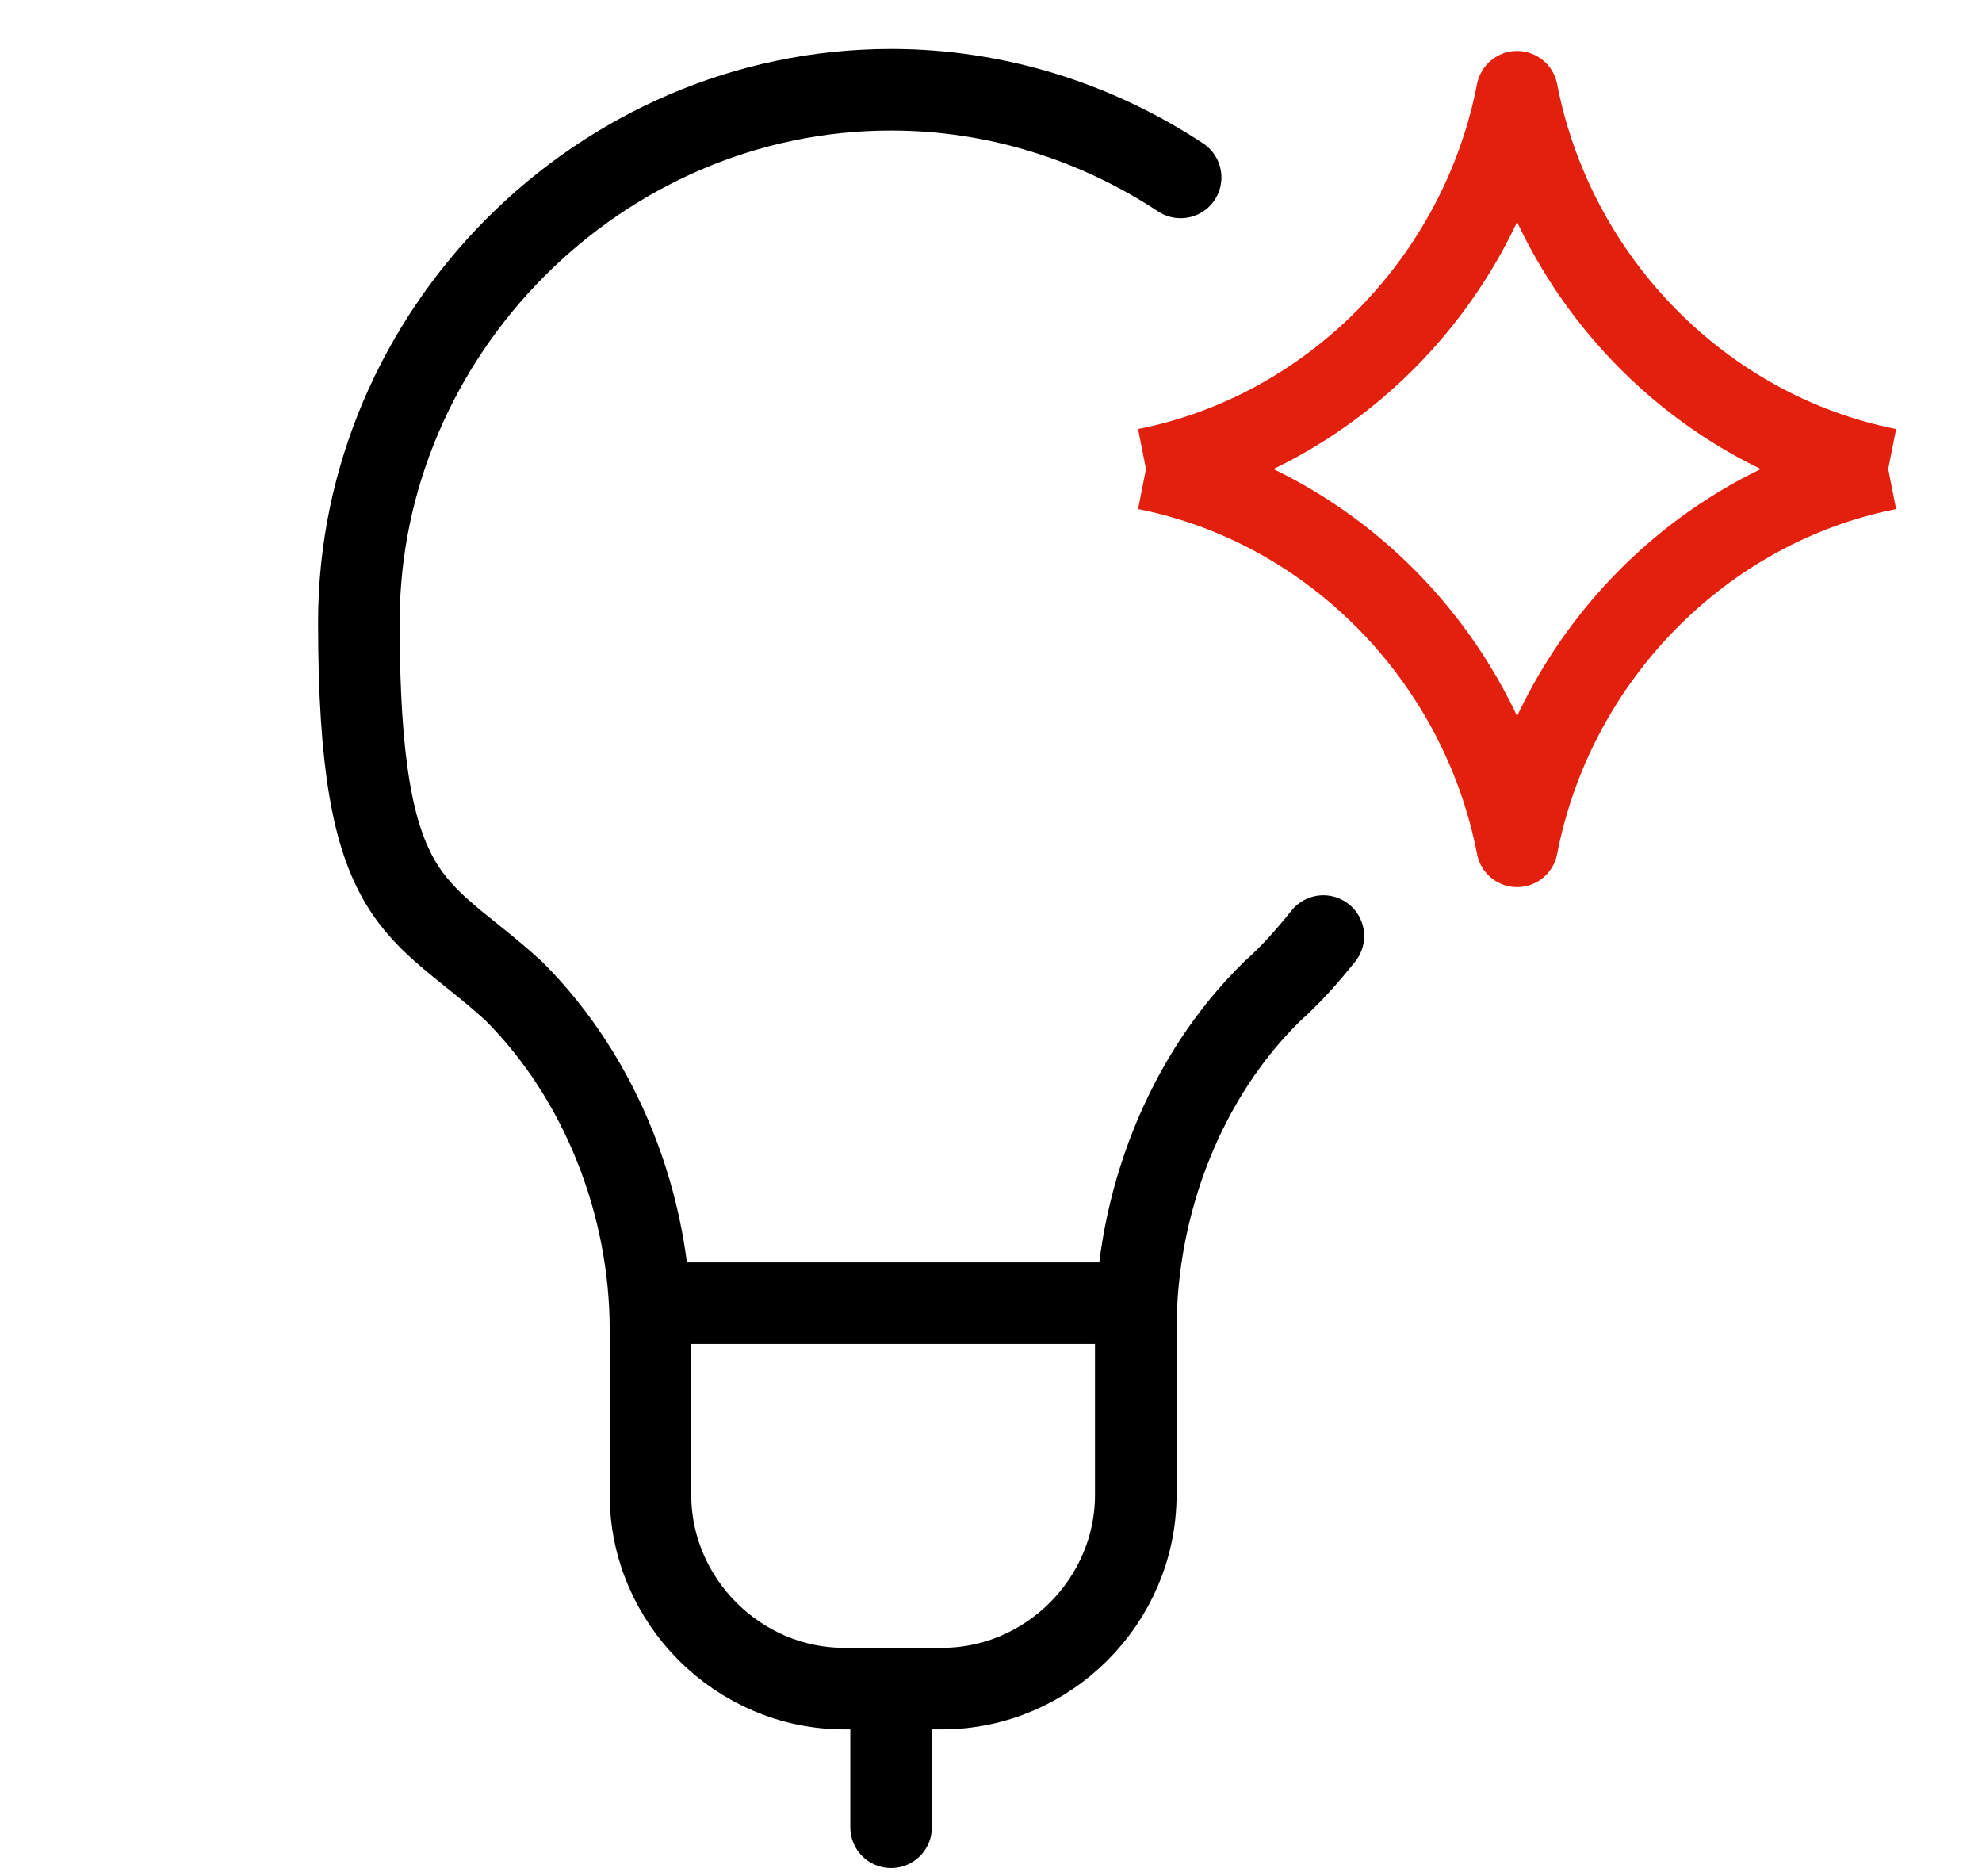 <?xml version="1.0" encoding="UTF-8"?>
<svg xmlns="http://www.w3.org/2000/svg" id="Gruppe_1868" version="1.1" viewBox="0 0 97.2 92">
  <defs>
    <style>
      .st0 {
        stroke: #e3200d;
        stroke-linejoin: round;
      }

      .st0, .st1 {
        fill: none;
        stroke-width: 4px;
      }

      .st1 {
        stroke: #000;
        stroke-linecap: round;
      }
    </style>
  </defs>
  <path class="st0" d="M56.2,23c9.1-1.8,16.4-9.2,18.2-18.5,1.8,9.3,9.1,16.7,18.2,18.5M92.6,23c-9.1,1.8-16.4,9.2-18.2,18.5-1.8-9.3-9.1-16.7-18.2-18.5"></path>
  <path class="st1" d="M57.9,8.7c-4.1-2.7-9-4.3-14.2-4.3-14.3,0-26.1,11.9-26.1,26.1s2.9,13.8,7.6,18.1c4.3,4.3,6.7,10.5,6.7,16.6v8.1c0,5.2,4.3,9.5,9.5,9.5h4.8c5.2,0,9.5-4.3,9.5-9.5v-8.1c0-6.2,2.4-12.4,6.7-16.6.9-.8,1.7-1.7,2.5-2.7"></path>
  <path class="st1" d="M43.7,82.9v6.7"></path>
  <path class="st1" d="M31.9,63.9h23.8"></path>
</svg>
